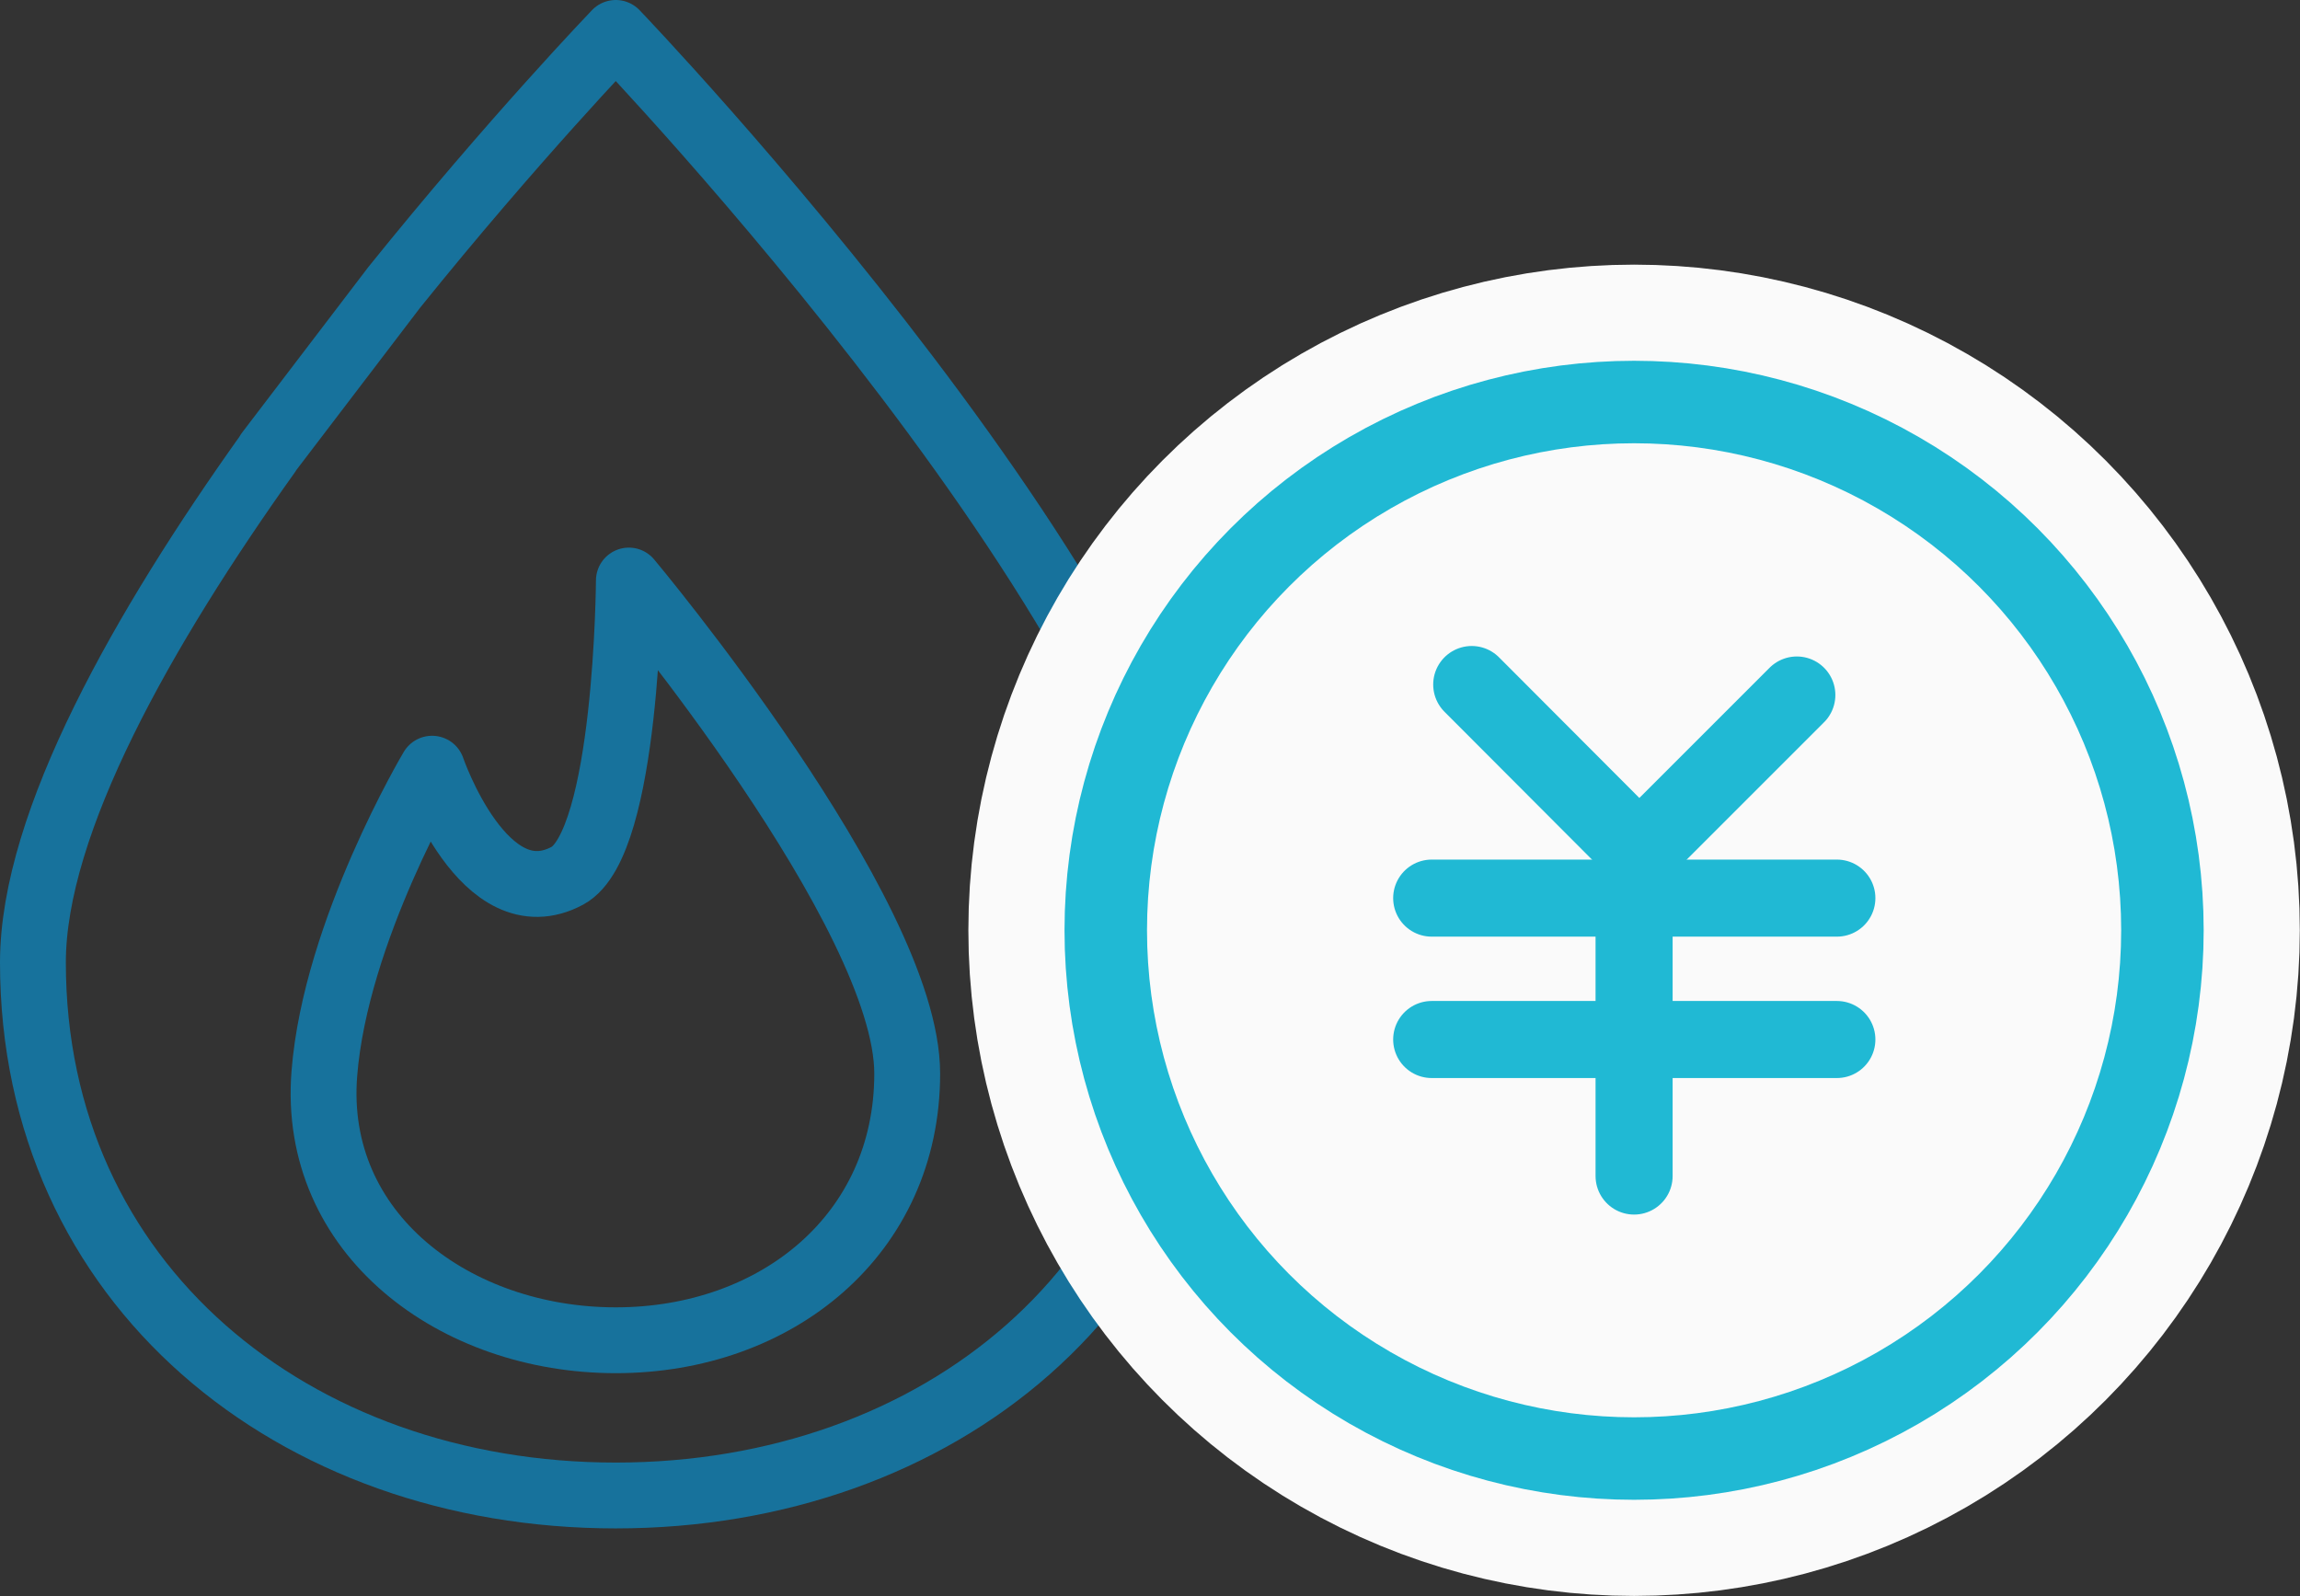 <?xml version="1.0" encoding="UTF-8"?><svg id="b" xmlns="http://www.w3.org/2000/svg" width="61.48" height="42.67" xmlns:xlink="http://www.w3.org/1999/xlink" viewBox="0 0 61.48 42.67"><rect x="0" y="0" width="61.48" height="42.67" fill="#333333" stroke="none"/><defs><linearGradient id="d" x1="0" y1="20.43" x2="32.92" y2="20.43" gradientUnits="userSpaceOnUse"><stop offset="0" stop-color="#17729c"/><stop offset="1" stop-color="#17729c"/></linearGradient><linearGradient id="e" x1="7.77" y1="25.67" x2="25.13" y2="25.67" xlink:href="#d"/></defs><g id="c"><path d="M7.17,12.11C3.84,16.78.88,21.98.88,25.73c0,8.6,6.97,14.25,15.58,14.25s15.58-5.65,15.58-14.25S16.46.88,16.46.88c0,0-2.74,2.85-5.92,6.8l-3.37,4.42Z" fill="none" stroke="url(#d)" stroke-linecap="round" stroke-linejoin="round" stroke-width="1.76"/><path d="M8.67,28.7c-.34,4.29,3.49,7.13,7.79,7.13s7.79-2.83,7.79-7.13-7.44-13.18-7.44-13.18c0,0-.04,7.02-1.64,7.89-2.23,1.2-3.62-2.86-3.62-2.86,0,0-2.58,4.33-2.88,8.15Z" fill="none" stroke="url(#e)" stroke-linecap="round" stroke-linejoin="round" stroke-width="1.76"/><circle cx="43.68" cy="24.87" r="13.02" fill="none" stroke="#fafafa" stroke-linecap="round" stroke-linejoin="round" stroke-width="9.55"/><circle cx="43.68" cy="24.87" r="13.02" fill="none" stroke="#20b9d4" stroke-miterlimit="10" stroke-width="4.41"/><circle cx="43.68" cy="24.87" r="13.02" fill="#fafafa"/><line x1="43.68" y1="22.79" x2="43.68" y2="31.44" fill="none" stroke="#20b9d4" stroke-linecap="round" stroke-linejoin="round" stroke-width="2.06"/><line x1="38.27" y1="24.01" x2="49.1" y2="24.01" fill="none" stroke="#20b9d4" stroke-linecap="round" stroke-linejoin="round" stroke-width="2.06"/><line x1="38.27" y1="27.79" x2="49.1" y2="27.79" fill="none" stroke="#20b9d4" stroke-linecap="round" stroke-linejoin="round" stroke-width="2.06"/><polyline points="39.34 18.3 43.82 22.79 48.03 18.58" fill="none" stroke="#20b9d4" stroke-linecap="round" stroke-linejoin="round" stroke-width="2.06"/></g></svg>